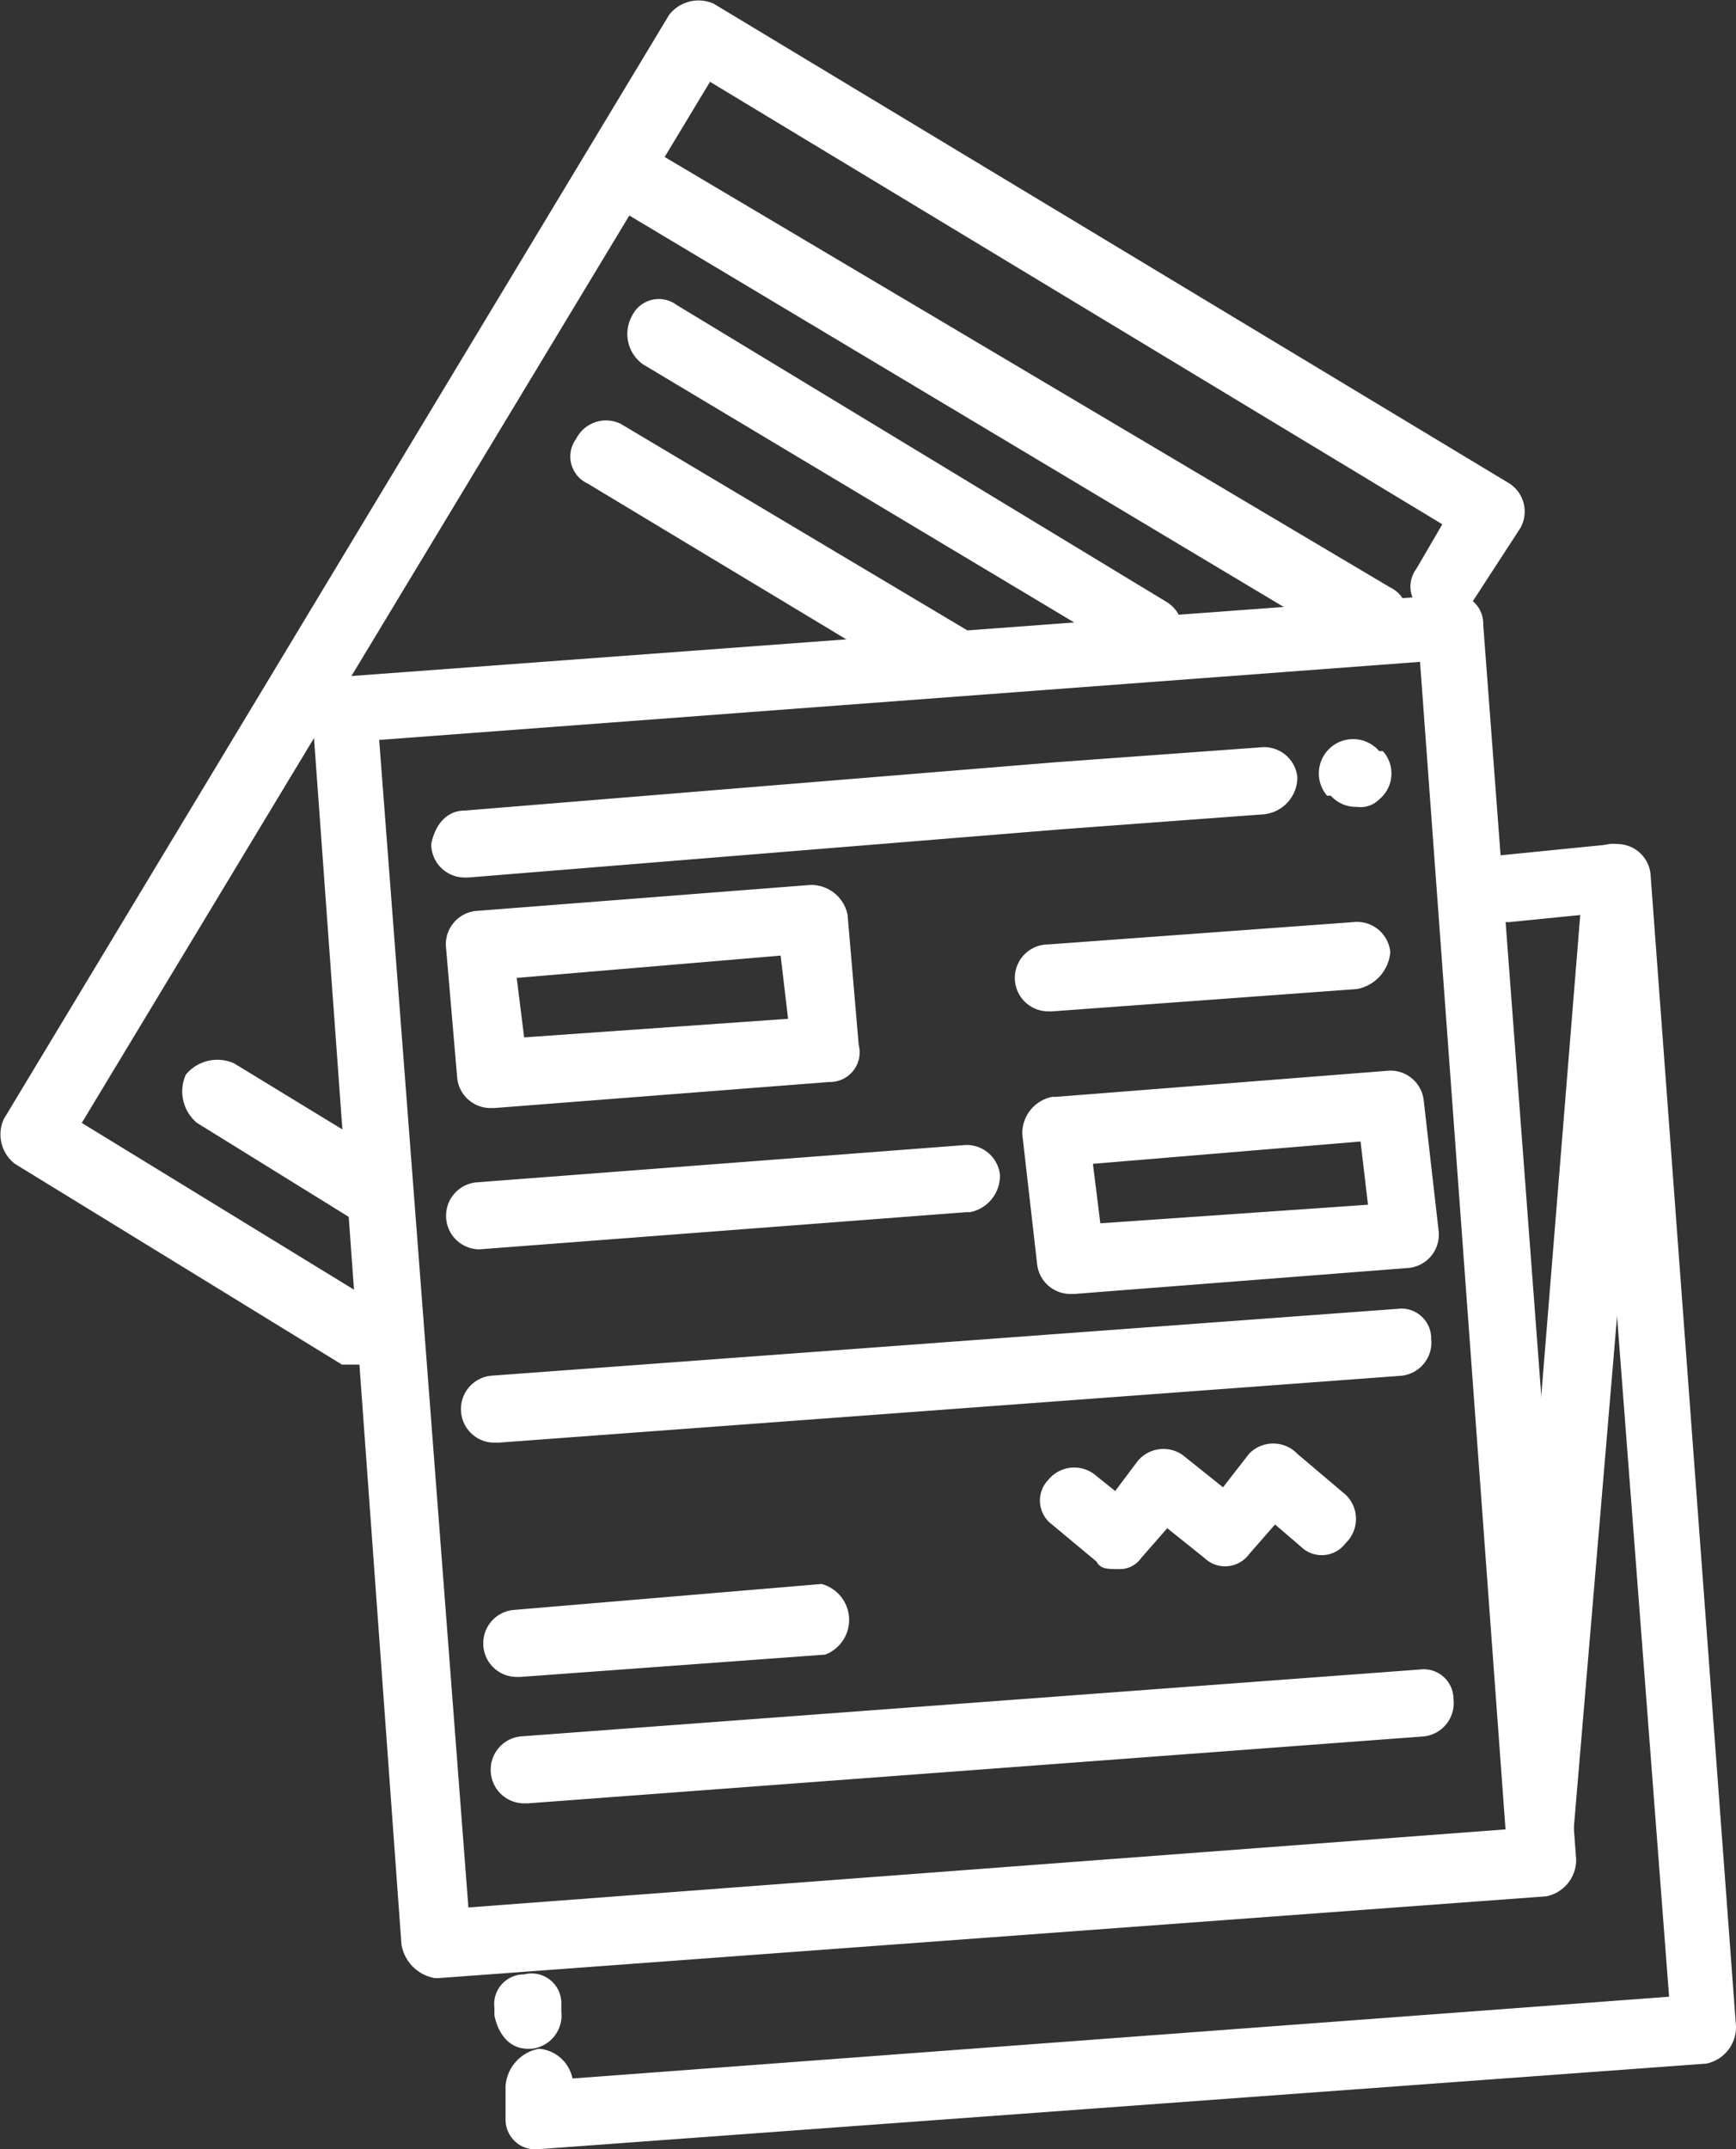 <svg xmlns="http://www.w3.org/2000/svg" width="46.7" height="57.8" viewBox="0 0 46.7 57.8"><rect x="0" y="0" width="46.7" height="57.8" fill="#333333" stroke="none"/><path d="M9.7,36.7H9.2L.4,31.3a1,1,0,0,1-.3-1.2L18,.4A1,1,0,0,1,19.2.1h0L40.6,13a.9.9,0,0,1,.3,1.2h0l-1.3,2a.8.8,0,0,1-1.2.3.8.8,0,0,1-.3-1.2l.7-1.2L19.1,2.2,2.2,30.2l8,4.9a.9.9,0,0,1,.3,1.2.9.9,0,0,1-.8.4" fill="#fff"/><path d="M36.9,17.5h-.4L16.1,5.3a.9.9,0,0,1-.3-1.2A.9.9,0,0,1,17,3.7h0L37.4,15.8a.8.8,0,0,1,.3,1.2.8.8,0,0,1-.8.5" fill="#fff"/><path d="M9.9,32.8H9.5L5.3,30.2A1.1,1.1,0,0,1,5,28.9a1.1,1.1,0,0,1,1.3-.3l4.1,2.5a1,1,0,0,1,.3,1.3c-.1.3-.4.4-.8.4" fill="#fff"/><path d="M25.6,18.6h-.5l-9.3-5.6a.8.8,0,0,1-.3-1.2.9.9,0,0,1,1.2-.4l9.4,5.6a1.1,1.1,0,0,1,.3,1.3,1.2,1.2,0,0,1-.8.4" fill="#fff"/><path d="M30.9,17.9l-.4-.2L17.3,9.8A1,1,0,0,1,17,8.5a.8.8,0,0,1,1.2-.3h0l13.2,8a.9.9,0,0,1,.3,1.2,1,1,0,0,1-.8.5" fill="#fff"/><path d="M11.7,53.2a1.1,1.1,0,0,1-.9-.9L8.4,19.2a.8.8,0,0,1,.8-1L38.9,16a.8.8,0,0,1,1,.8h0L42.4,50a1,1,0,0,1-.8,1L11.8,53.2h-.1M10.2,19.9l2.4,31.4,27.9-2.1L38.2,17.8Z" fill="#fff"/><path d="M14.5,57.8a.8.8,0,0,1-.9-.8v-.9a1.1,1.1,0,0,1,.9-1,1,1,0,0,1,.9.8l29.5-2.2L43.5,35.4,42.3,49.6a.8.8,0,0,1-.9.8,1,1,0,0,1-.9-1l2.1-25.9a.8.8,0,0,1,.9-.8h0a.9.9,0,0,1,.9.8l2.3,31a1,1,0,0,1-.8,1L14.5,57.8h0" fill="#fff"/><path d="M14.2,55.1c-.5,0-.8-.4-.9-.9V54a.8.8,0,0,1,.8-.9.8.8,0,0,1,1,.8h0v.2a.9.9,0,0,1-.8,1h-.1" fill="#fff"/><path d="M40.5,24.8a.9.9,0,0,1-.9-.9.9.9,0,0,1,.8-.9l3-.3a.9.9,0,0,1,.9.9,1,1,0,0,1-.7.9l-3,.3h-.1" fill="#fff"/><path d="M36.5,21.7a.9.9,0,0,1-.7-.3h-.1a.9.9,0,1,1,1.4-1.2h.1a.9.9,0,0,1-.1,1.3.7.7,0,0,1-.6.2" fill="#fff"/><path d="M12.5,23.6a.9.9,0,0,1-.9-.9c.1-.5.4-.9.9-.9l15.9-1.3,5.5-.4a.9.9,0,0,1,1,.8,1,1,0,0,1-.9,1h0l-5.4.4-16,1.3h-.1" fill="#fff"/><path d="M28.8,34.8a.9.9,0,0,1-.9-.8l-.4-3.5a1,1,0,0,1,.8-1h.1l8.9-.7a.9.9,0,0,1,1,.8l.4,3.5a.9.9,0,0,1-.8,1h0l-9,.7h-.1m.6-3.5.2,1.6,7.2-.5-.2-1.7Z" fill="#fff"/><path d="M13.2,29.8a.9.9,0,0,1-.9-.8L12,25.5a.9.9,0,0,1,.8-1h0l9-.7a1,1,0,0,1,1,.8l.3,3.5a.8.8,0,0,1-.8,1h0l-9,.7h-.1m.7-3.5.2,1.6,7.1-.5L21,25.7Z" fill="#fff"/><path d="M12.9,33.6a.9.9,0,0,1-.9-.9.9.9,0,0,1,.8-.9l13.1-1a.9.9,0,0,1,1,.8,1,1,0,0,1-.8,1H26l-13.1,1h0" fill="#fff"/><path d="M13.3,38.8a.9.9,0,0,1-.9-.9.9.9,0,0,1,.8-.9l24.4-1.8a.8.8,0,0,1,.9.8.9.9,0,0,1-.8,1h0L13.4,38.8h-.1" fill="#fff"/><path d="M13.9,45.1a.9.9,0,0,1-.9-.9.9.9,0,0,1,.8-.9l8.3-.7a1,1,0,0,1,.1,1.9h0l-8.2.6h-.1" fill="#fff"/><path d="M28.2,27.2a.9.9,0,0,1,0-1.8l8.2-.6a.9.9,0,0,1,1,.8,1.1,1.1,0,0,1-.9,1h0l-8.2.6h-.1" fill="#fff"/><path d="M14.1,48.5a.9.9,0,0,1-.9-.9.9.9,0,0,1,.8-.9l24.2-1.8a.8.8,0,0,1,.9.8.9.9,0,0,1-.8,1L14.2,48.5h-.1" fill="#fff"/><path d="M30.1,42.2c-.3,0-.5,0-.6-.2l-1.2-1a.8.8,0,0,1-.1-1.2.9.9,0,0,1,1.3-.1l.5.4.6-.8a.9.9,0,0,1,1.3-.1l1,.8.7-.9a.9.9,0,0,1,1.3,0l1.3,1.1a.9.9,0,0,1,0,1.3.8.8,0,0,1-1.2.1l-.7-.6-.7.8a.8.8,0,0,1-1.2.1l-1-.8-.7.8a.7.7,0,0,1-.6.3" fill="#fff"/></svg>
